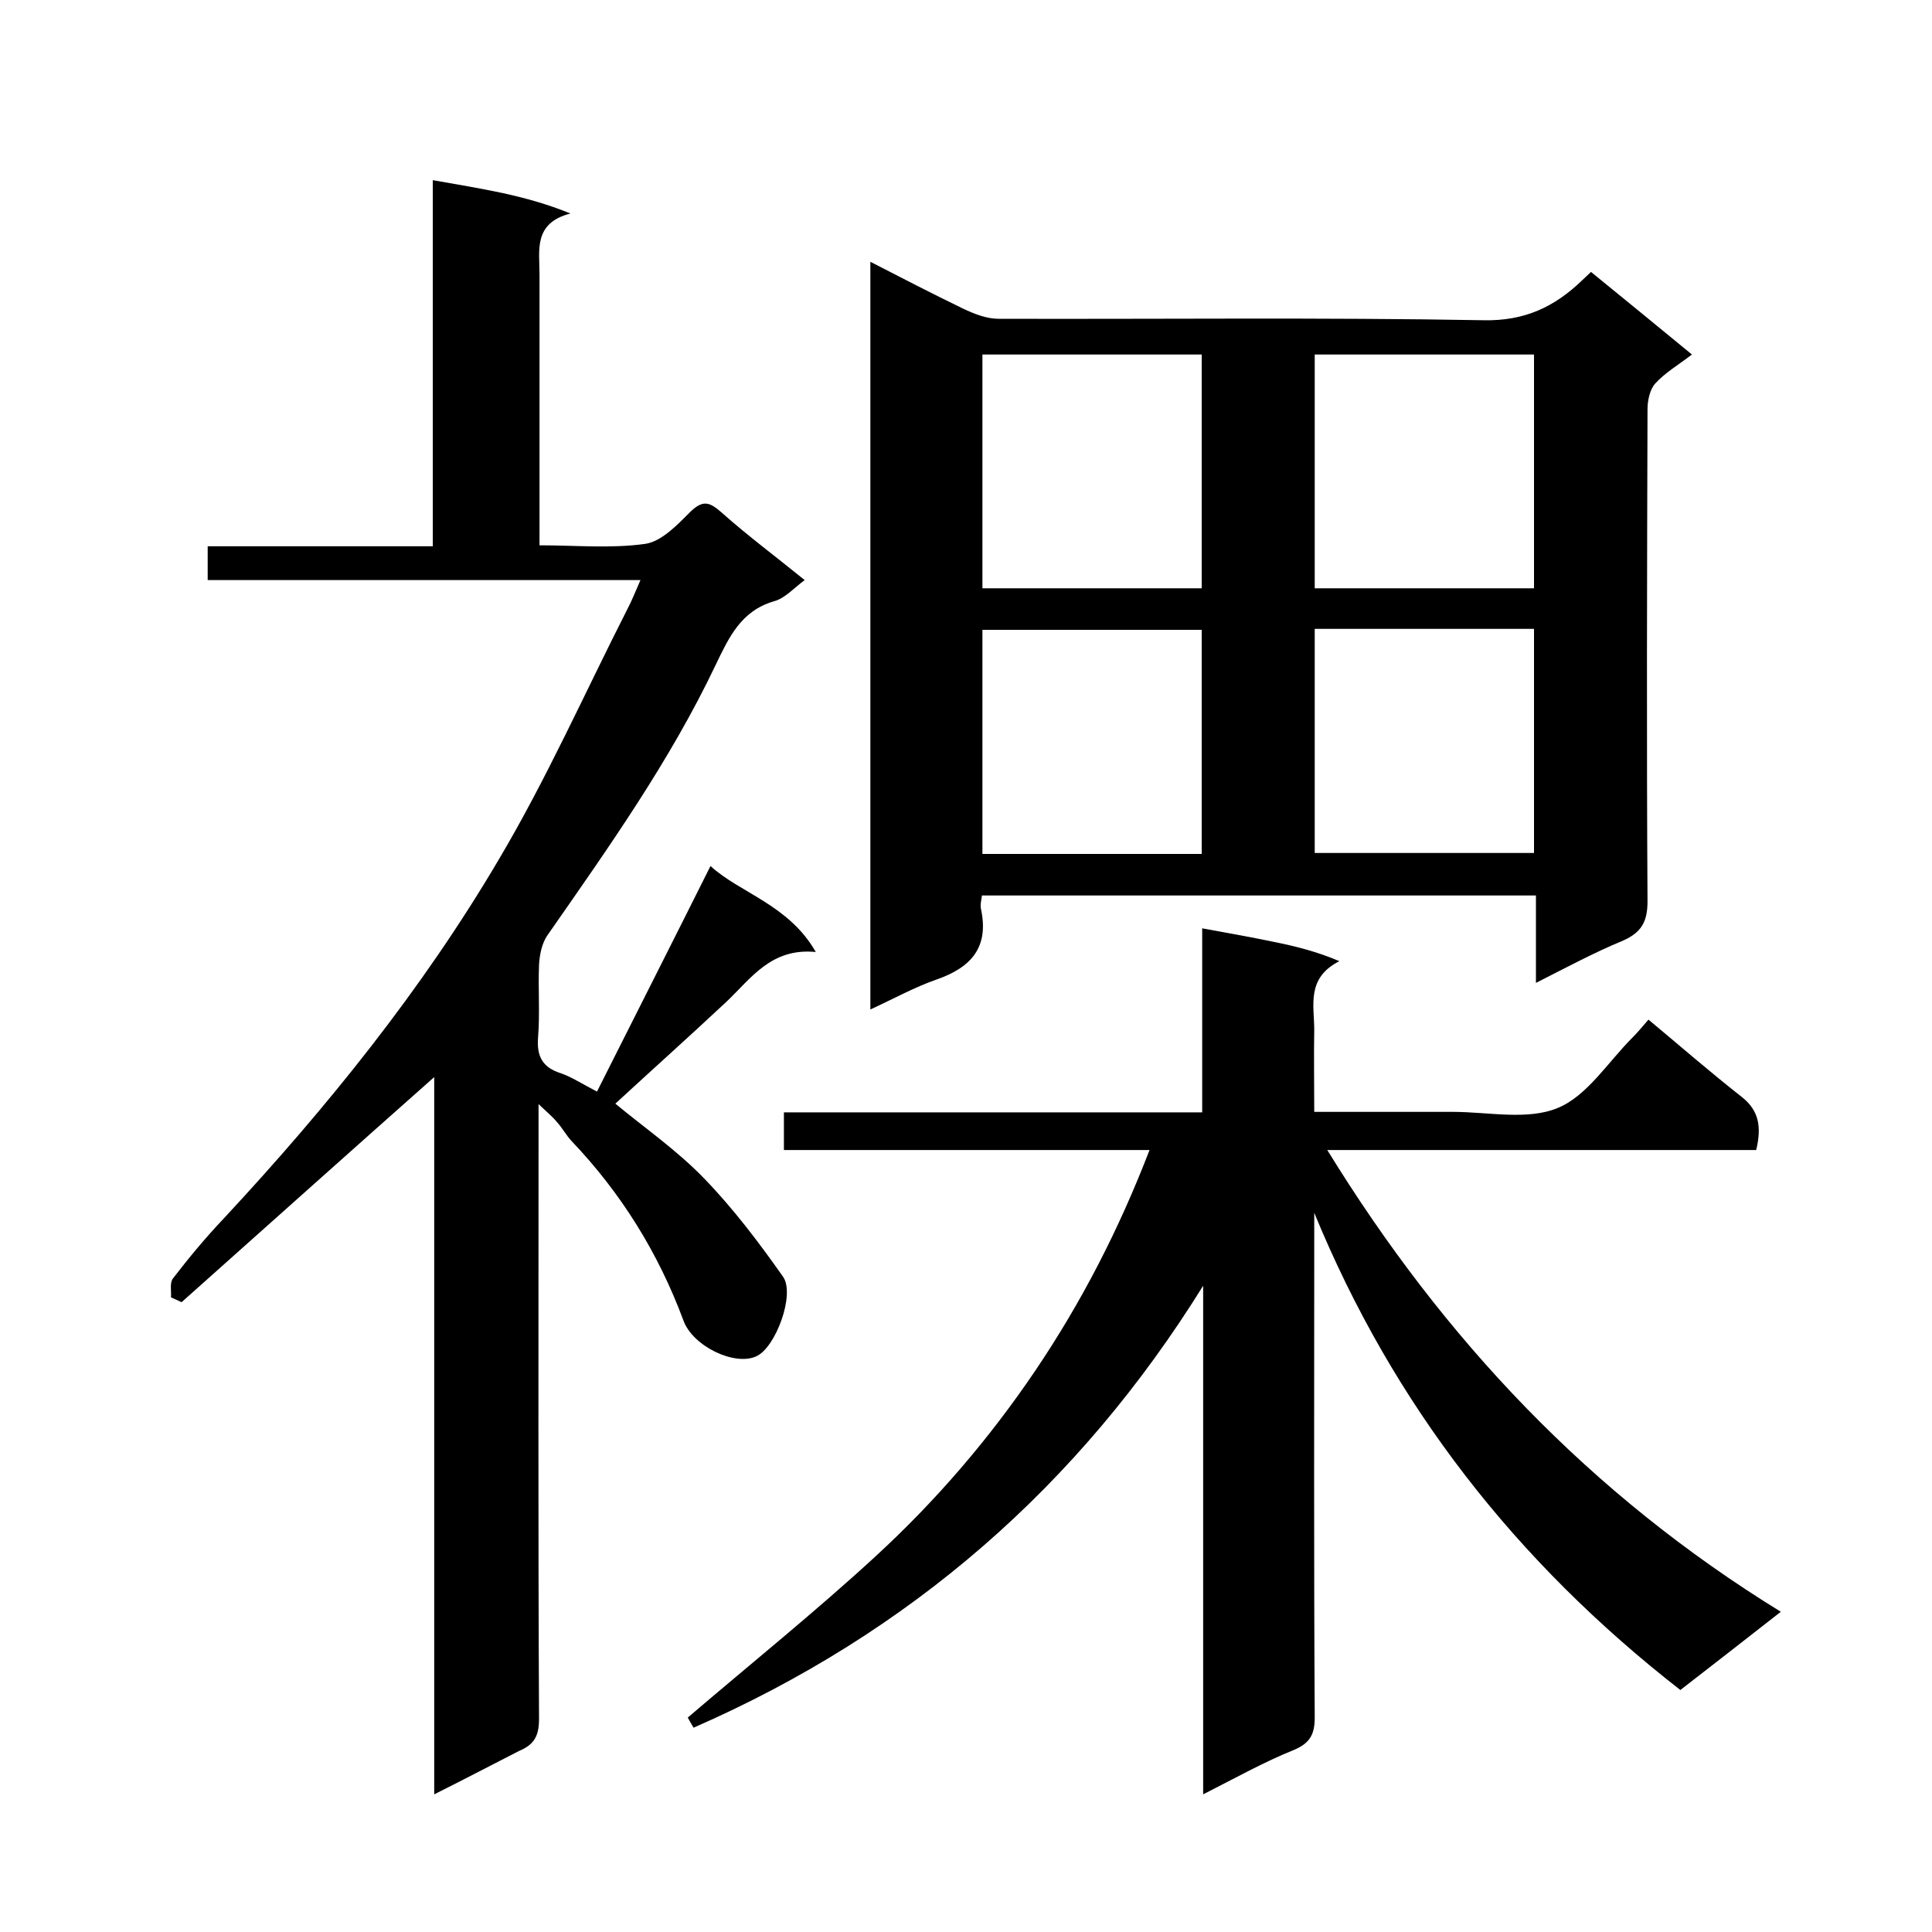 <svg enable-background="new 0 0 400 400" viewBox="0 0 400 400" xmlns="http://www.w3.org/2000/svg"><path d="m318 203.5c0-6.5 0-12.2 0-18.1-38.3 0-76.3 0-114.7 0-.1.9-.4 1.9-.2 2.8 1.7 7.9-2 12.1-9.2 14.6-4.6 1.6-8.9 4-13.7 6.2 0-51.7 0-102.8 0-154.8 6.6 3.4 12.8 6.6 19.2 9.7 2.3 1.1 4.9 2.1 7.3 2.1 33.5.1 67-.3 100.4.3 8.6.2 14.8-2.8 20.5-8.3.6-.6 1.2-1.1 1.8-1.7 6.9 5.6 13.7 11.2 20.9 17.1-2.9 2.2-5.6 3.8-7.6 6-1.1 1.2-1.6 3.5-1.6 5.3-.1 34-.2 68 0 101.9 0 4.3-1.3 6.5-5.2 8.2-5.8 2.4-11.4 5.4-17.9 8.7zm-69.2-130.1c-15.4 0-30.5 0-45.4 0v48.4h45.4c0-16.3 0-32.2 0-48.4zm68.8 48.4c0-16.4 0-32.5 0-48.4-15.4 0-30.4 0-45.4 0v48.4zm-68.8 8.6c-15.4 0-30.5 0-45.4 0v46.4h45.4c0-15.6 0-30.8 0-46.4zm23.4 46.2h45.4c0-15.7 0-31.1 0-46.4-15.3 0-30.2 0-45.4 0z"/><path d="m89.9 371.5c0-50.2 0-99.4 0-148.5-17.5 15.5-34.9 31.1-52.3 46.6-.7-.3-1.5-.7-2.2-1 .1-1.3-.3-3 .4-3.9 3.3-4.3 6.8-8.5 10.5-12.4 21.4-23 41.1-47.4 57-74.4 9.9-16.7 17.8-34.5 26.6-51.8.9-1.7 1.6-3.5 2.7-6-30.1 0-59.7 0-89.6 0 0-2.5 0-4.5 0-7h46.6c0-25.5 0-50.4 0-75.8 5.2.9 9.9 1.7 14.6 2.7 4.5 1 9 2.2 13.9 4.2-7.7 2-6.4 7.6-6.4 12.6v56.1c7.5 0 14.8.7 21.9-.3 3.4-.5 6.7-4 9.4-6.7 2.7-2.6 4.1-1.8 6.5.3 5.4 4.8 11.2 9.1 17.1 13.9-2.3 1.7-4.1 3.8-6.4 4.4-6.8 2-9.3 7.5-12 13.1-9.5 20-22.3 38-34.9 56.1-1.1 1.6-1.6 4-1.7 6.1-.2 5 .2 10-.2 15-.3 3.9.9 6.2 4.7 7.4 2.3.8 4.4 2.2 7.5 3.8 7.8-15.5 15.6-30.9 23.5-46.7 6.1 5.6 16.2 8 21.8 17.8-9.3-.9-13.4 5.5-18.6 10.4-7.6 7.1-15.3 14-22.9 21 5.9 4.9 12.7 9.6 18.4 15.5 6 6.2 11.3 13.2 16.3 20.3 2.6 3.6-1.5 14.7-5.5 16.5-4.5 2.1-13.2-2.1-15.1-7.4-5.2-14-12.9-26.4-23.2-37.2-1.1-1.2-1.9-2.7-3-3.9-.9-1.1-2-2-3.8-3.7v6.3c0 40.3-.1 80.7.1 121 0 3.5-1 5.3-4.1 6.6-5.3 2.7-11 5.7-17.6 9z"/><path d="m249.1 371.5c0-35.7 0-70.5 0-105.3-25.7 41.4-60.7 71.9-105.5 91.5-.5-.8-1-1.7-1.2-2.1 13.1-11.2 26.4-21.9 38.9-33.4s23.5-24.3 33.1-38.5c9.5-14.1 17.2-29 23.6-45.6-25.9 0-50.7 0-75.7 0 0-2.7 0-5 0-7.8h86.6c0-12.9 0-25.3 0-38.1 5.3 1 10.1 1.8 14.8 2.8 4.5.9 8.9 2 13.6 4-6.9 3.5-5.2 9.2-5.2 14.2-.1 5.5 0 10.9 0 17h28.7c7.3 0 15.4 1.8 21.7-.8 6.1-2.5 10.4-9.5 15.5-14.6 1.1-1.1 2-2.2 3.3-3.7 6.6 5.5 12.8 10.9 19.3 16 3.7 2.9 4.1 6.4 3 11-29.3 0-58.7 0-88.8 0 24.1 39.2 54.4 71.3 93.9 95.6-7.3 5.7-14.2 11.1-20.8 16.2-34-26.5-59.4-58.9-75.8-98.8v5c0 33.2-.1 66.3.1 99.5 0 3.5-1 5.3-4.3 6.7-6.2 2.5-12.1 5.8-18.8 9.2z"/></svg>